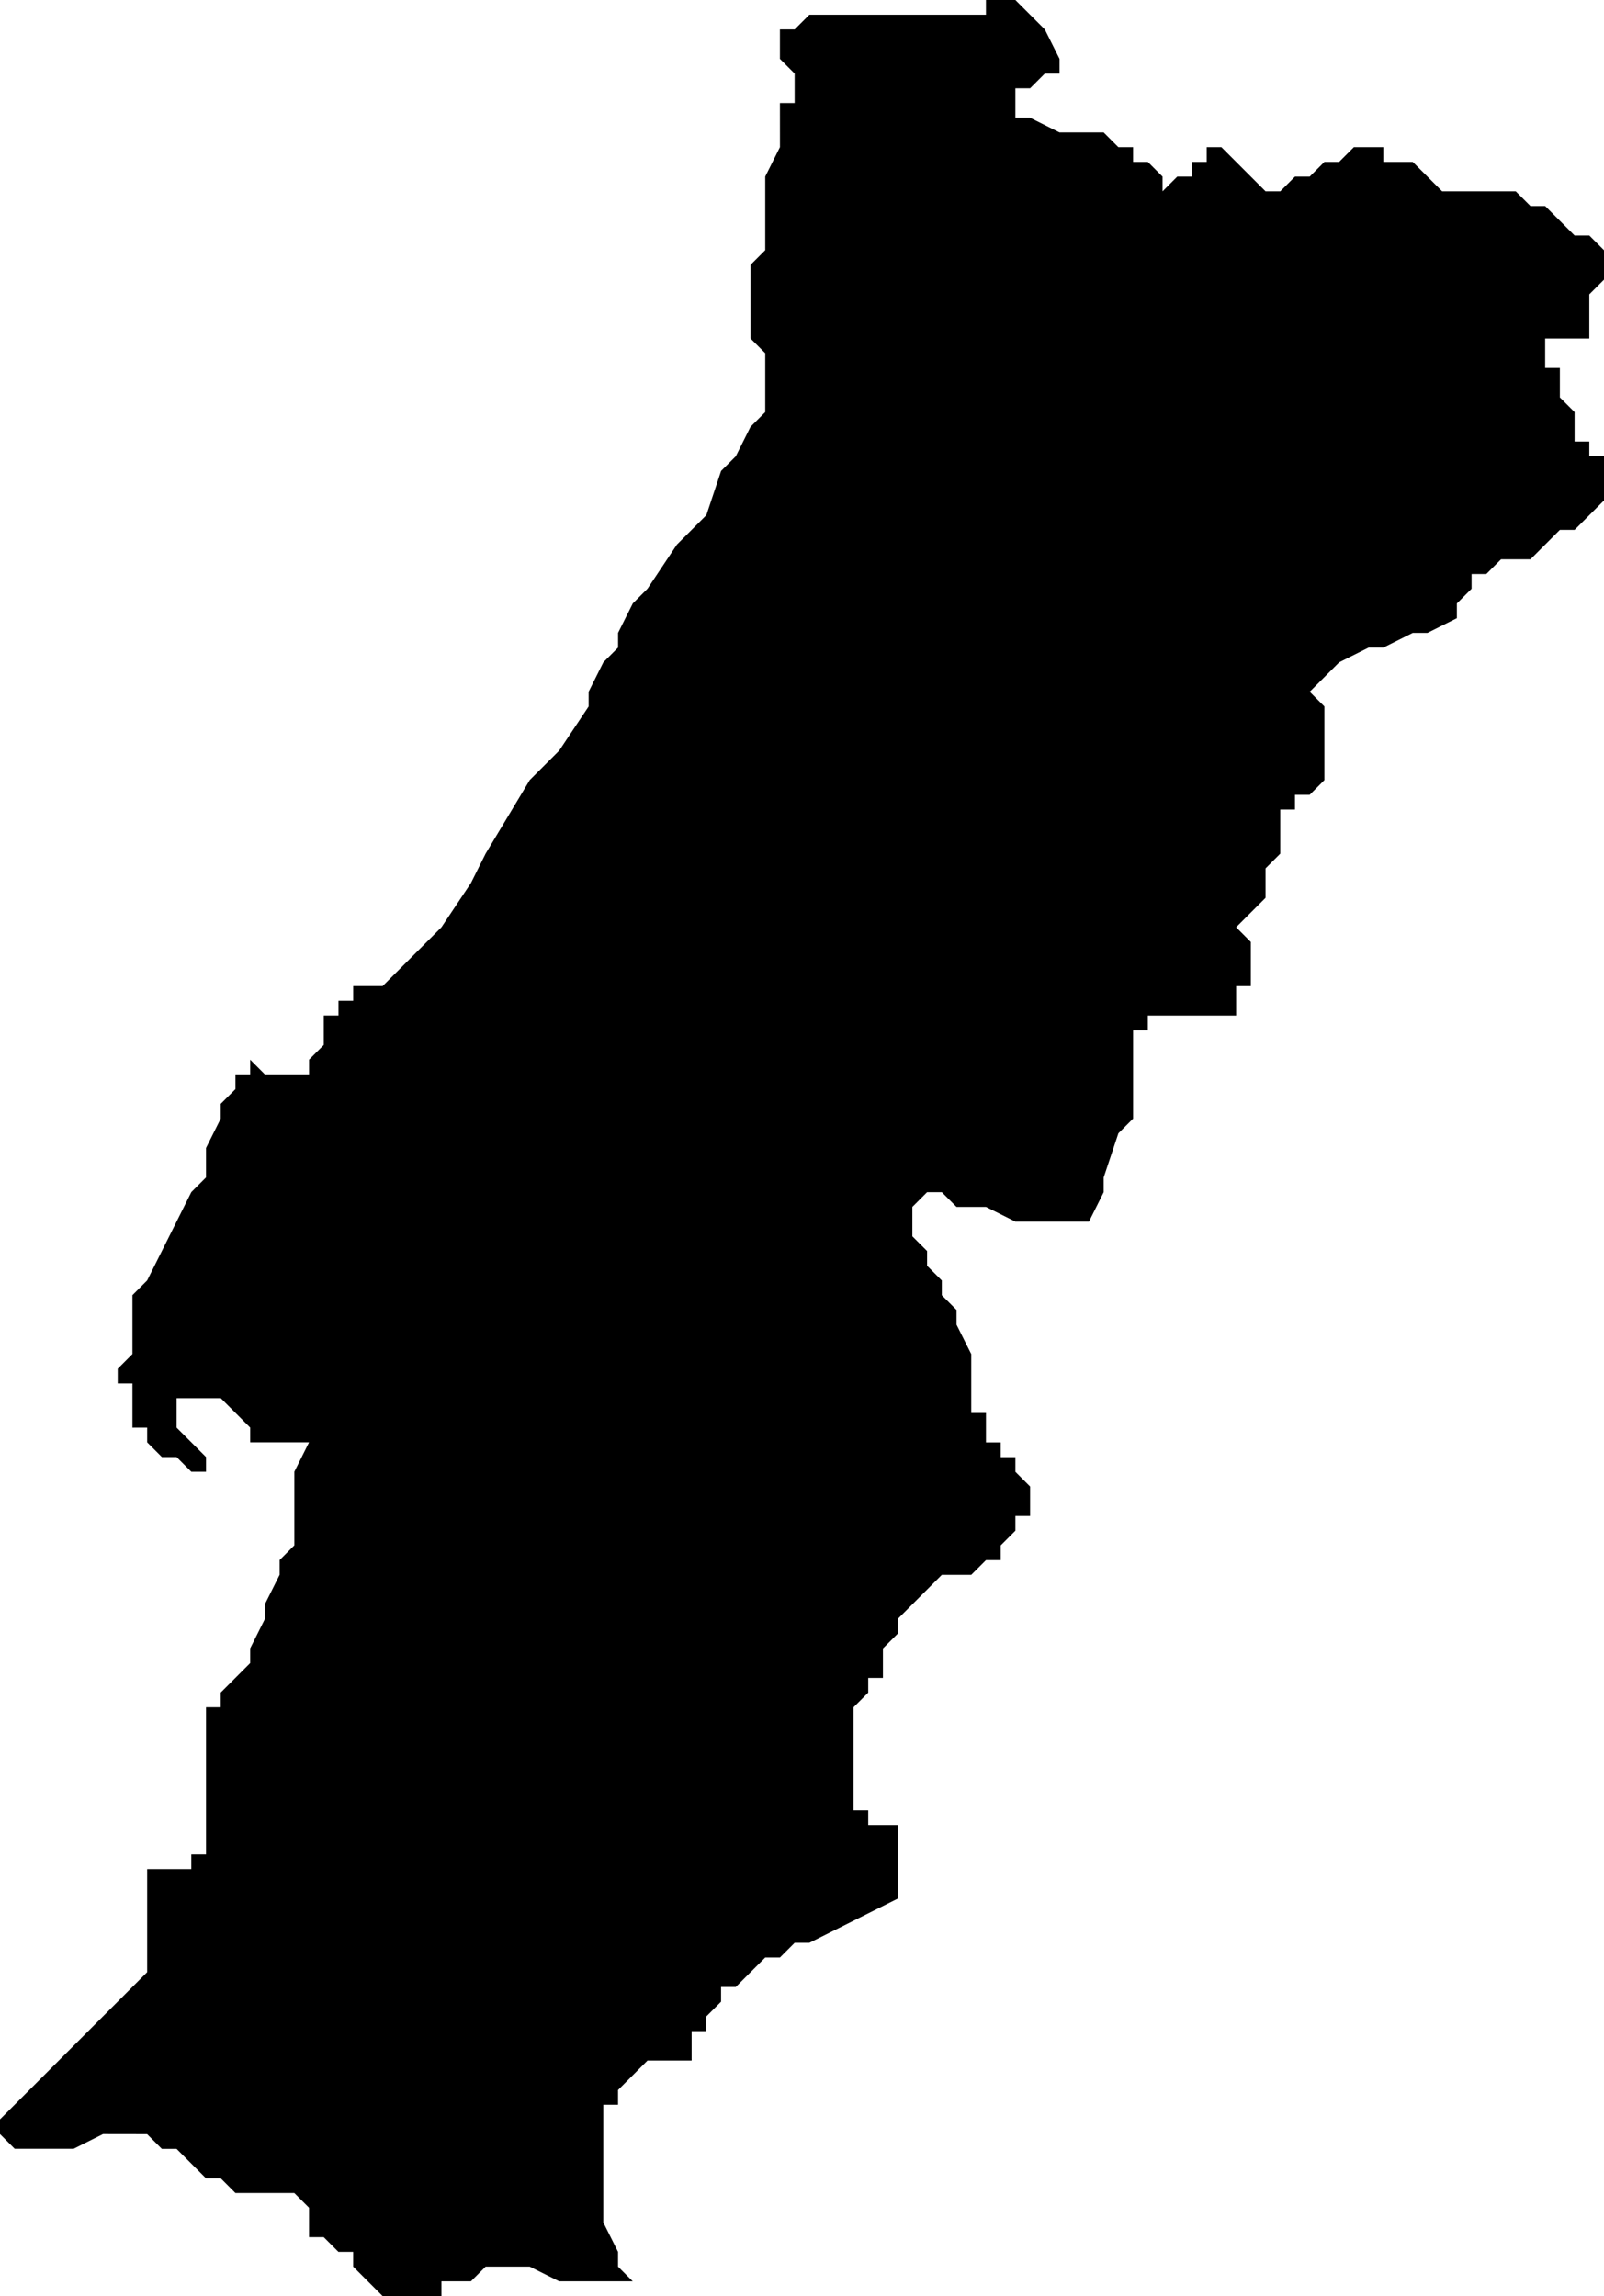 <svg xmlns="http://www.w3.org/2000/svg" width="69.76" height="99.84" fill-rule="evenodd" stroke-linecap="round" preserveAspectRatio="none" viewBox="0 0 109 156"><style>.brush0{fill:#fff}.pen0,.pen1{stroke:#000;stroke-width:1;stroke-linejoin:round}.font0,.font1{font-weight:300;font-family:monospace}</style><path d="M72 4v1h-1l-1 1h-1v2h1l2 1h3l1 1h1v1h1l1 1v1l1-1h1v-1h1v-1h1l1 1 1 1 1 1h1l1-1h1l1-1h1l1-1h2v1h2l1 1 1 1h5l1 1h1l1 1 1 1h1l1 1v2l-1 1v3h-3v2h1v2l1 1v2h1v1h1v3l-1 1-1 1h-1l-1 1-1 1h-2l-1 1h-1v1l-1 1v1l-2 1h-1l-2 1h-1l-2 1-1 1-1 1 1 1v5l-1 1h-1v1h-1v3l-1 1v2l-1 1-1 1 1 1v3h-1v2h-6v1h-1v6l-1 1-1 3v1l-1 2h-5l-2-1h-2l-1-1h-1l-1 1v2l1 1v1l1 1v1l1 1v1l1 2v4h1v2h1v1h1v1l1 1v2h-1v1l-1 1v1h-1l-1 1h-2l-1 1-1 1-1 1v1l-1 1v2h-1v1l-1 1v7h1v1h2v5l-2 1-2 1-2 1h-1l-1 1h-1l-1 1-1 1h-1v1l-1 1v1h-1v2h-3l-1 1-1 1v1h-1v8l1 2v1l1 1h-5l-2-1h-3l-1 1h-2v1h-4l-1-1-1-1v-1h-1l-1-1h-1v-2l-1-1h-4l-1-1h-1l-1-1-1-1h-1l-1-1H7l-2 1H1l-1-1v-1l1-1 1-1 1-1 2-2 1-1 1-1 1-1 1-1 1-1v-7h3v-1h1v-10h1v-1l1-1 1-1v-1l1-2v-1l1-2v-1l1-1v-5l1-2h-4v-1l-1-1-1-1h-3v2l1 1 1 1v1h-1l-1-1h-1l-1-1v-1H9v-3H8v-1l1-1v-4l1-1 1-2 1-2 1-2 1-1v-2l1-2v-1l1-1v-1h1v-1l1 1h3v-1l1-1v-2h1v-1h1v-1h2l1-1 1-1 2-2 2-3 1-2 3-5 2-2 2-3v-1l1-2 1-1v-1l1-2 1-1 2-3 2-2 1-3 1-1 1-2 1-1v-4l-1-1v-5l1-1v-5l1-2V7h1V5l-1-1V2h1l1-1h12V0h2l1 1 1 1 1 2z" style="stroke:none;fill:#000"/></svg>
